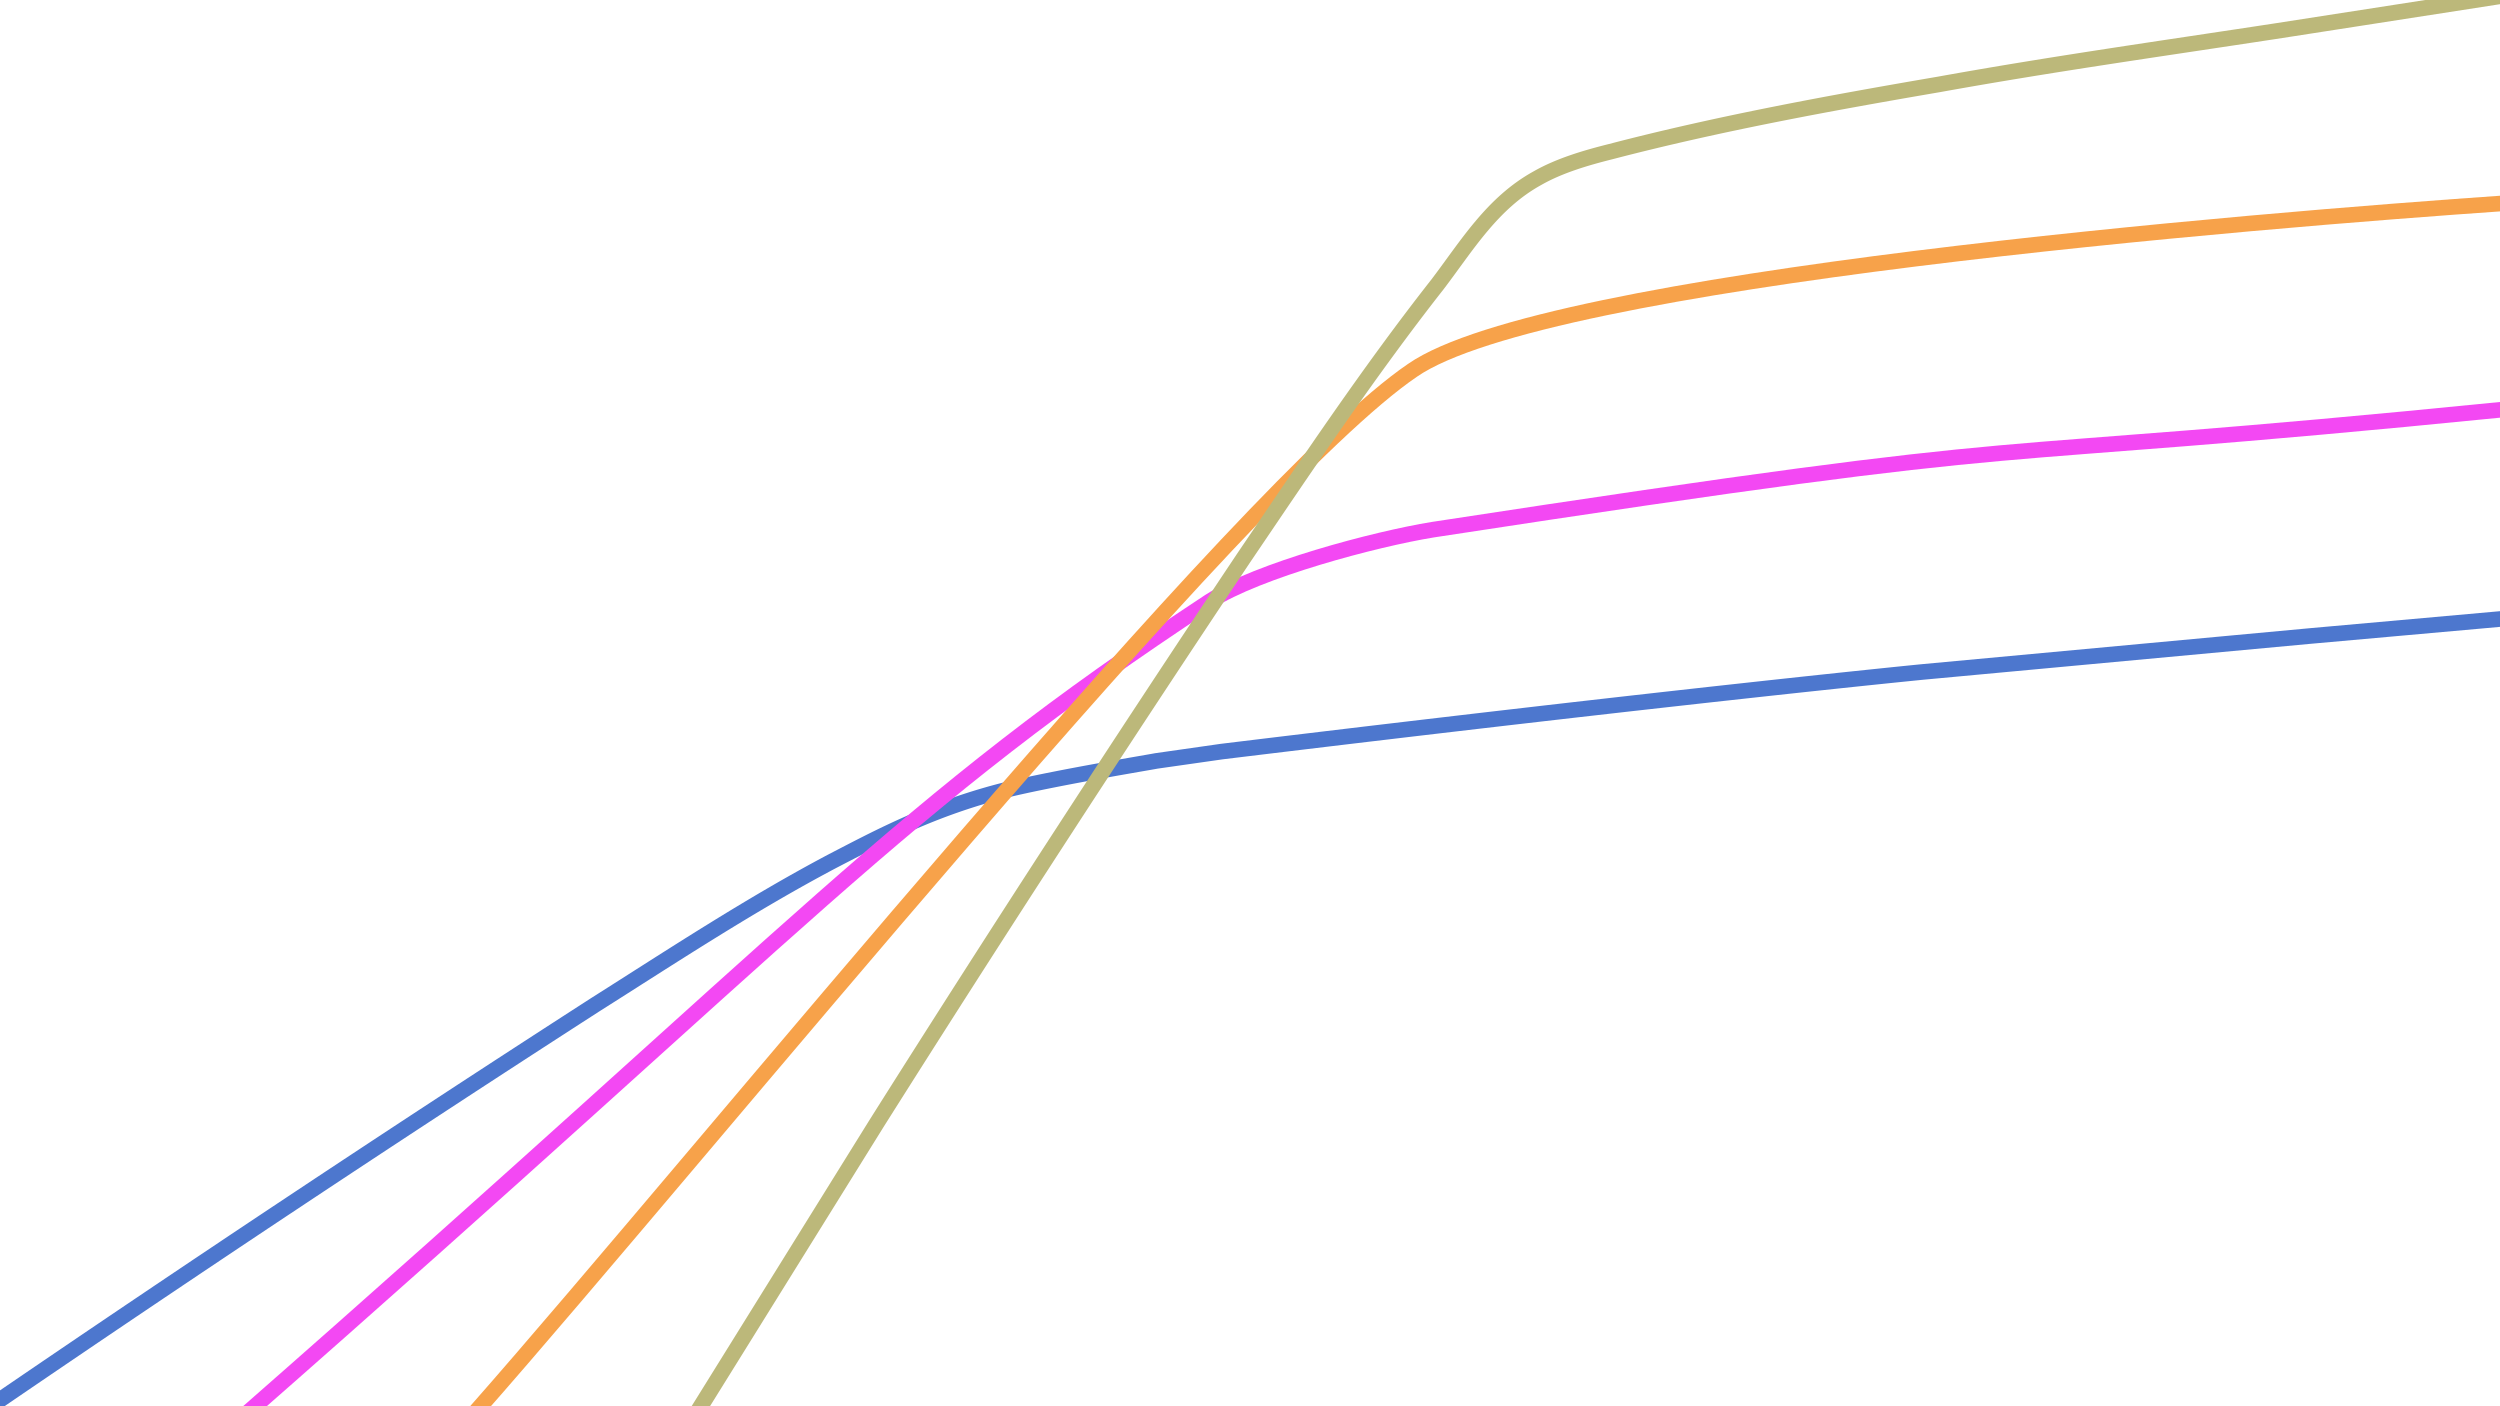 <svg xmlns="http://www.w3.org/2000/svg" viewBox="0 0 1600 900">
	<rect x="0" y="0" width="1600" height="900" fill="#333333" stroke="none"/>
	<symbol id="a" viewBox="0 0 1600 900">
		<rect x="0" y="0" fill="#fff" width="100%" height="100%" />
		<path stroke="#4d77ce"
					d="M-6 900a17163 17163 0 0 1 387-257c49-31 99-64 152-92 29-15 64-34 113-46 34-8 89-17 94-18l42-6c296-36 449-51 449-51l248-23 123-11" />
		<path stroke="#f348f3"
					d="M154 908c365-320 421-392 620-523 31-20 106-40 143-46 424-65 316-40 686-77" />
		<path stroke="#f7a24a" d="M304 904c148-168 491-593 600-667 85-59 541-96 700-107" />
		<path stroke="#bcb87a"
					d="m446 904 115-185a16767 16767 0 0 1 235-362c40-59 80-119 124-175 19-25 35-52 64-68 14-8 31-13 47-17 69-18 140-31 210-43 72-13 143-23 215-34l148-23" />
	</symbol>

	<style>
		path {
			fill: none;
			stroke-width: 10
		}
	</style>

	<use href="#a" />
</svg>
